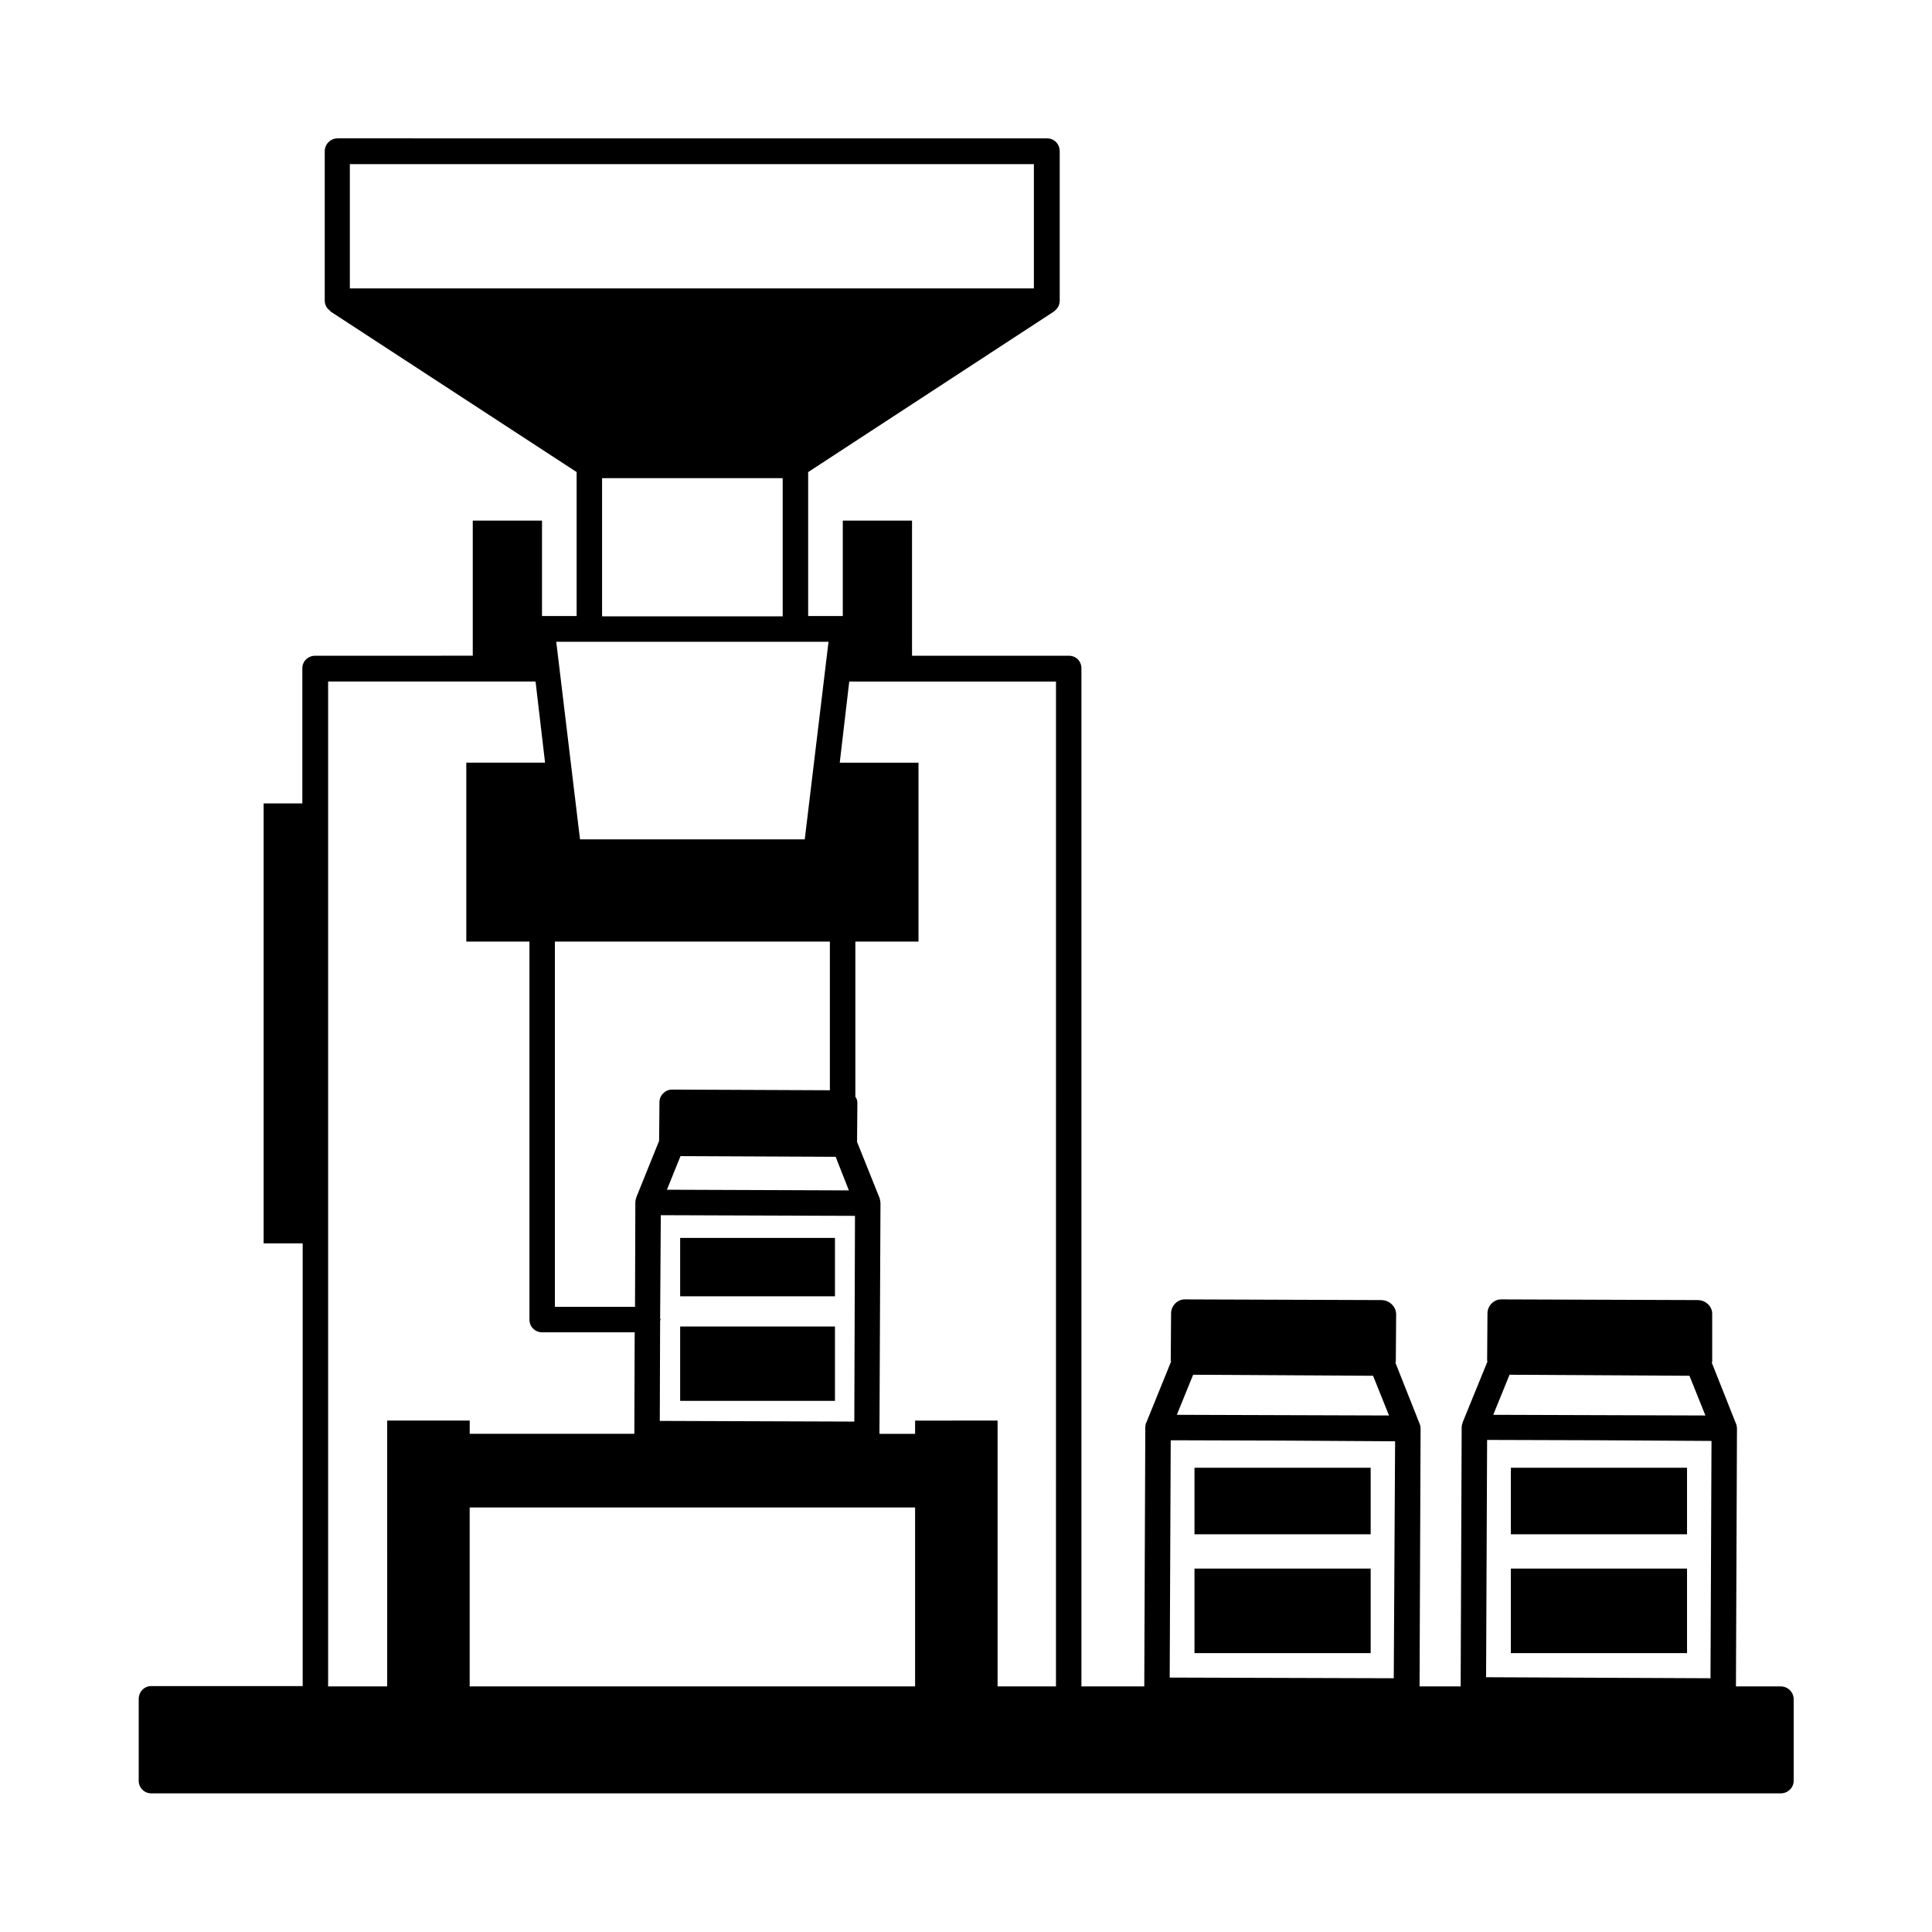 <?xml version="1.0" encoding="UTF-8"?>
<!-- Uploaded to: SVG Repo, www.svgrepo.com, Generator: SVG Repo Mixer Tools -->
<svg fill="#000000" width="800px" height="800px" version="1.1" viewBox="144 144 512 512" xmlns="http://www.w3.org/2000/svg">
 <g>
  <path d="m615.92 590.91h-11.875l0.27-68.375c0-0.359-0.09-0.719-0.18-1.078-0.09 0 0-0.09-0.09-0.18l-6.387-16.105c0-0.18 0.09-0.27 0.09-0.359v-12.504c0.09-2.07-1.711-3.777-3.867-3.777l-51.91-0.18c-2.07-0.09-3.777 1.711-3.777 3.688l-0.09 12.504c0 0.09 0.09 0.18 0.09 0.27l-6.566 16.105v0.18s0 0.09-0.09 0.09c-0.09 0.359-0.18 0.719-0.18 1.078l-0.27 68.645h-10.887l0.27-68.375c0-0.359-0.09-0.719-0.18-1.078-0.09 0 0-0.09-0.09-0.18l-6.387-16.105c0-0.18 0.09-0.27 0.09-0.359l0.09-12.504c0-2.07-1.801-3.777-3.957-3.777l-51.91-0.18c-2.07-0.09-3.777 1.711-3.777 3.688l-0.09 12.504c0 0.09 0.09 0.18 0.09 0.27l-6.566 16.195c0 0.09 0 0.09-0.09 0.09-0.09 0.359-0.18 0.809-0.18 1.168l-0.27 68.645h-16.656v-269.81c0-1.891-1.441-3.328-3.328-3.328h-41.562v-35.805h-18.352v25.281h-9.176v-38.145l65.137-42.555c0.09 0 0.09-0.09 0.18-0.18 0.809-0.629 1.348-1.531 1.348-2.699v-39.586c0-1.891-1.441-3.418-3.328-3.418l-188.03-0.004c-1.891 0-3.418 1.531-3.418 3.418v39.586c0 1.078 0.539 2.07 1.348 2.609 0.09 0.09 0.09 0.18 0.18 0.27l65.227 42.555v38.145h-9.176v-25.281h-18.352v35.805l-41.746 0.004c-1.891 0-3.418 1.441-3.418 3.328v35.805l-10.258 0.004v116.6h10.348v117.32l-40.125-0.004c-1.891 0-3.328 1.531-3.328 3.418v21.684c0 1.801 1.441 3.328 3.328 3.328h431.84c1.891 0 3.418-1.531 3.418-3.328v-21.594c0-1.887-1.531-3.418-3.418-3.418zm-296.98-97.523 0.18-27.352 51.461 0.18-0.18 54.52-51.551-0.18 0.09-26.539c0-0.09 0.09-0.18 0.09-0.27 0-0.18 0-0.27-0.09-0.359zm25.91-34.008-24.109-0.09 3.598-8.906 41.113 0.18 3.508 8.906zm-108.14-238.95v-32.926h181.28v32.926zm114.71 50.293v36.617h-47.863v-36.617zm12.145 43.363-6.297 52.359h-59.559l-6.297-52.359zm-72.512 79.438h72.871v39.406l-41.836-0.18c-1.801 0-3.328 1.531-3.328 3.328l-0.09 10.258-6.027 14.934v0.09c-0.09 0 0 0.09-0.09 0.18-0.09 0.27-0.18 0.719-0.18 1.078l-0.09 27.711h-21.23zm-44.445 197.39h-15.652v-266.3h54.969l2.519 21.5h-20.871v47.41h16.734v100.22c0 1.801 1.441 3.328 3.328 3.328h24.562l-0.09 26.809v0.09h-43.633v-3.508h-21.863zm139.9 0h-118.04v-47.41h118.04zm37.336 0h-15.473v-70.445l-21.863 0.004v3.508h-9.445l0.27-61.086c0-0.359-0.09-0.809-0.18-1.168v-0.09l-6.027-15.023 0.09-10.348c0-0.539-0.18-1.168-0.539-1.621v-41.113h16.734v-47.41h-20.871l2.519-21.5h54.789zm36.348-82.59 47.684 0.27 4.227 10.527-56.23-0.18zm53.168 80.43-59.379-0.18 0.27-62.887 29.688 0.09 29.777 0.18zm30.68-80.43 47.684 0.27 4.227 10.527-56.23-0.18zm53.258 80.43-59.469-0.27 0.27-62.887 29.688 0.09 29.777 0.18z"/>
  <path d="m324.25 495.54h41.023v19.703h-41.023z"/>
  <path d="m324.25 472.06h41.023v15.473h-41.023z"/>
  <path d="m460.55 559.69h46.691v22.402h-46.691z"/>
  <path d="m460.55 532.97h46.691v17.633h-46.691z"/>
  <path d="m544.39 559.69h46.691v22.402h-46.691z"/>
  <path d="m544.39 532.97h46.691v17.633h-46.691z"/>
 </g>
</svg>
